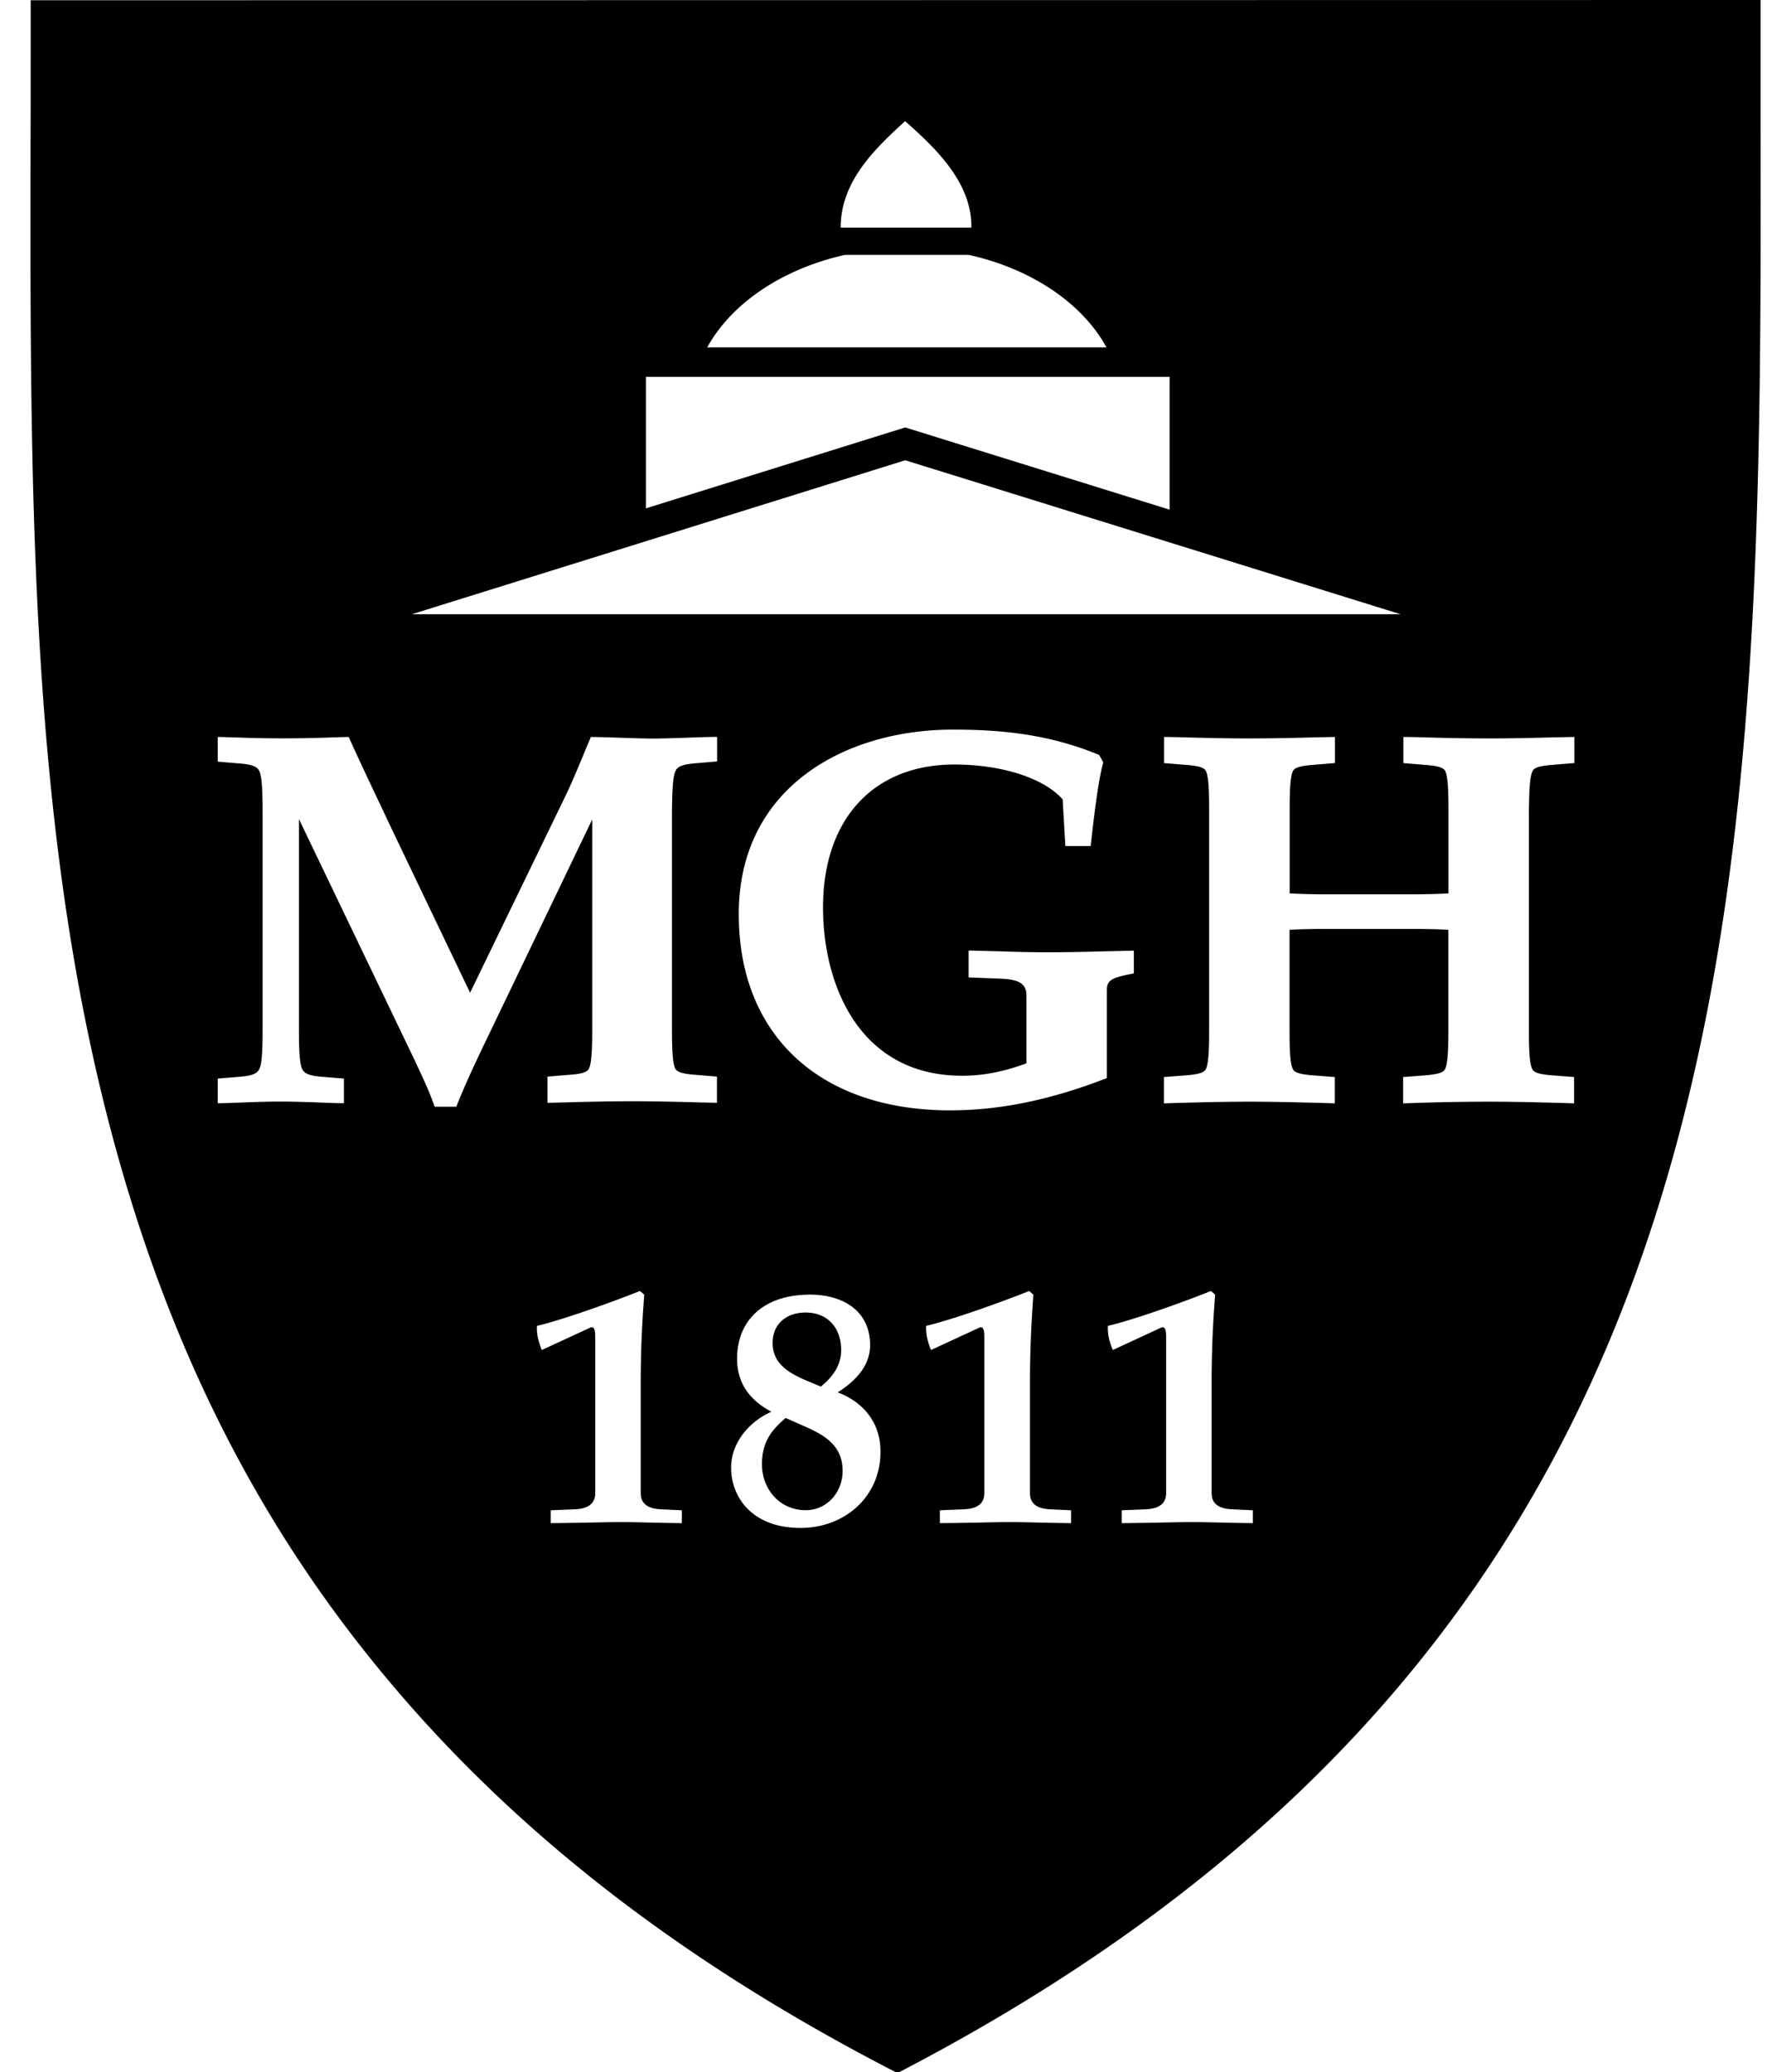 <?xml version="1.0" encoding="UTF-8"?> <svg xmlns="http://www.w3.org/2000/svg" width="58" height="68" viewBox="0 0 58 68"><path fill="#000" fill-rule="evenodd" d="M51.678 24.187h-.09c-.195.005-.408.009-.637.013-.618.017-1.324.034-2.073.034a75.08 75.08 0 0 1-2.09-.034c-.23-.004-.442-.013-.634-.013h-.09v.856l.724.06c.4.029.592.088.647.195.102.204.11.762.11 1.366v2.656c-.25.013-.59.03-1.327.03H43.66a22.9 22.9 0 0 1-1.328-.03v-2.656c0-.63.009-1.166.11-1.366.056-.107.248-.166.652-.196l.724-.06v-.855h-.09c-.195.005-.413.009-.642.013a73.7 73.7 0 0 1-2.06.034c-.762 0-1.473-.017-2.094-.034-.226-.004-.439-.013-.634-.013h-.09v.856l.728.06c.396.029.591.088.643.195.102.196.11.736.11 1.362v7.065c0 .63-.008 1.162-.11 1.366-.055.11-.239.166-.647.2l-.728.055v.864l.392-.013c.676-.017 1.515-.042 2.421-.042.881 0 1.72.025 2.392.042l.404.013v-.864l-.723-.055c-.409-.034-.596-.09-.651-.2-.103-.2-.111-.736-.111-1.366v-3.21c.251-.016.592-.03 1.328-.03h2.558c.736 0 1.076.014 1.328.03v3.21c0 .604-.01 1.157-.111 1.366-.056.11-.243.166-.651.2l-.724.055v.864l.396-.013a76.28 76.28 0 0 1 2.417-.042c.89 0 1.728.025 2.4.042l.4.013v-.864l-.727-.055c-.404-.034-.592-.09-.643-.2-.106-.2-.115-.736-.115-1.362v-7.065c.009-.63.018-1.166.124-1.366.055-.107.247-.166.643-.196l.727-.06v-.855zM41.124 49.565l-.707-.034c-.362-.021-.647-.145-.647-.532v-3.643c0-1.353.077-2.324.115-2.868l-.136-.12c-.97.388-2.553.95-3.383 1.145-.013.239.034.49.161.792l1.58-.732c.178-.08.17.179.17.417v5.009c0 .383-.281.51-.643.532l-.813.034v.422c1.323-.013 1.813-.035 2.294-.035.498 0 .974.022 2.009.035v-.422zm-4.793-17.07c0-.353.209-.413.818-.536l.068-.013v-.75l-.085.005c-.243.004-.498.013-.762.017-.656.017-1.34.034-1.945.034-.52 0-1.052-.013-1.566-.03l-.975-.025h-.09v.88l.996.039c.588.021.903.12.903.558v2.221c-.745.277-1.418.409-2.111.409-3.37 0-4.567-2.975-4.567-5.524 0-2.895 1.652-4.69 4.312-4.69 1.553 0 2.94.446 3.553 1.144l.085 1.456.005.076h.83l.038-.344c.089-.766.217-1.818.366-2.367l.012-.034-.136-.242-.025-.013c-1.758-.724-3.41-.821-4.792-.821-3.49 0-7.014 1.872-7.014 6.056 0 3.97 2.66 6.439 6.941 6.439 1.618 0 3.281-.34 5.086-1.038l.055-.022v-2.885zm-1.174 17.07l-.707-.034c-.361-.021-.642-.145-.642-.532v-3.643c0-1.353.076-2.324.11-2.868l-.136-.12c-.97.388-2.553.95-3.383 1.145-.009.239.034.49.161.792l1.58-.732c.178-.08.17.179.17.417v5.009c0 .383-.281.51-.643.532l-.817.034v.422c1.323-.013 1.813-.035 2.298-.035.498 0 .975.022 2.009.035v-.422zm-6.256-1.92c0-1.153-.796-1.727-1.405-1.949.634-.404 1.064-.906 1.064-1.549 0-1.153-.923-1.66-1.97-1.66-1.537 0-2.396.856-2.396 2.103 0 .813.425 1.37 1.127 1.74-.723.32-1.323 1.01-1.323 1.835 0 .97.69 1.979 2.277 1.979 1.447 0 2.626-1.017 2.626-2.498zm-5.363-23.462h-.09c-.36.009-.68.017-.97.03-.395.012-.74.025-1.038.025-.294 0-.643-.013-1.043-.025-.285-.009-.596-.021-.945-.026h-.06l-.02.056c-.077.174-.154.357-.23.549-.196.468-.396.953-.617 1.404L15.43 32.58l-2.656-5.55c-.123-.264-.272-.583-.434-.919-.31-.656-.66-1.4-.868-1.868l-.026-.056h-.055c-.192.005-.383.013-.579.017-.974.034-2.004.039-2.992 0-.196-.004-.387-.012-.583-.017h-.09v.809l.72.06c.447.034.575.119.643.242.089.196.11.647.11 1.366v7.065c0 .702-.017 1.175-.11 1.358-.068.132-.196.217-.643.25l-.72.06v.809h.09c.209-.004.421-.013.634-.021.447-.017.907-.034 1.354-.034.447 0 .898.017 1.336.034.213.008.426.017.638.02h.09v-.808l-.724-.06c-.442-.033-.574-.118-.643-.246-.093-.187-.11-.66-.11-1.362V26.88l3.818 7.955.067.144c.205.439.397.851.55 1.286l.02.055h.712l.02-.055c.23-.58.571-1.328 1.035-2.286l3.405-7.086v6.827c0 .702-.017 1.174-.111 1.357-.055.11-.243.17-.638.196l-.72.06v.86l.554-.014c.63-.017 1.408-.038 2.234-.038.805 0 1.583.021 2.209.038l.566.013v-.86l-.724-.06c-.395-.03-.582-.089-.642-.195-.094-.187-.11-.66-.11-1.362v-7.064c.008-.707.025-1.163.118-1.354.064-.128.192-.208.643-.247l.72-.06v-.808zm-1.157 25.382l-.707-.034c-.357-.021-.643-.145-.643-.532v-3.643c0-1.353.077-2.324.115-2.868l-.14-.12c-.975.388-2.554.95-3.38 1.145-.016.239.035.49.158.792l1.584-.732c.178-.08.17.179.17.417v5.009c0 .383-.281.51-.643.532l-.817.034v.422c1.323-.013 1.813-.035 2.298-.035.498 0 .975.022 2.005.035v-.422zm-8.857-29.408H45.97l-16.256-5.052-16.191 5.052zm7.678-3.474l8.511-2.655 8.678 2.698v-4.358h-17.19v4.315zm2.013-5.283h13.104c-.8-1.456-2.469-2.58-4.52-3.035h-4.065c-2.05.46-3.719 1.58-4.52 3.035zm4.38-3.93h4.289c.021-1.473-1.162-2.597-2.175-3.495-1 .915-2.115 1.98-2.115 3.494zm1.91 60.54l-.047.025-.047-.025c-6.847-3.524-12.231-7.652-16.457-12.619-3.775-4.435-6.537-9.448-8.444-15.33C.965 29.128.982 17.203 1.003 4.576c.004-.907.004-1.818.004-2.728V.008L57.79 0v4.214c.03 25.233.055 49.075-28.285 63.796zm-3.06-22.713l.498.208c.438-.349.668-.745.668-1.2 0-.71-.43-1.23-1.166-1.23-.622 0-1.085.362-1.085 1.004 0 .681.553.988 1.085 1.218zm1.213 2.974c0 .69-.498 1.29-1.213 1.29-.847 0-1.434-.681-1.434-1.507 0-.693.272-1.09.779-1.519l.689.306c.643.286 1.179.639 1.179 1.43z"></path></svg> 